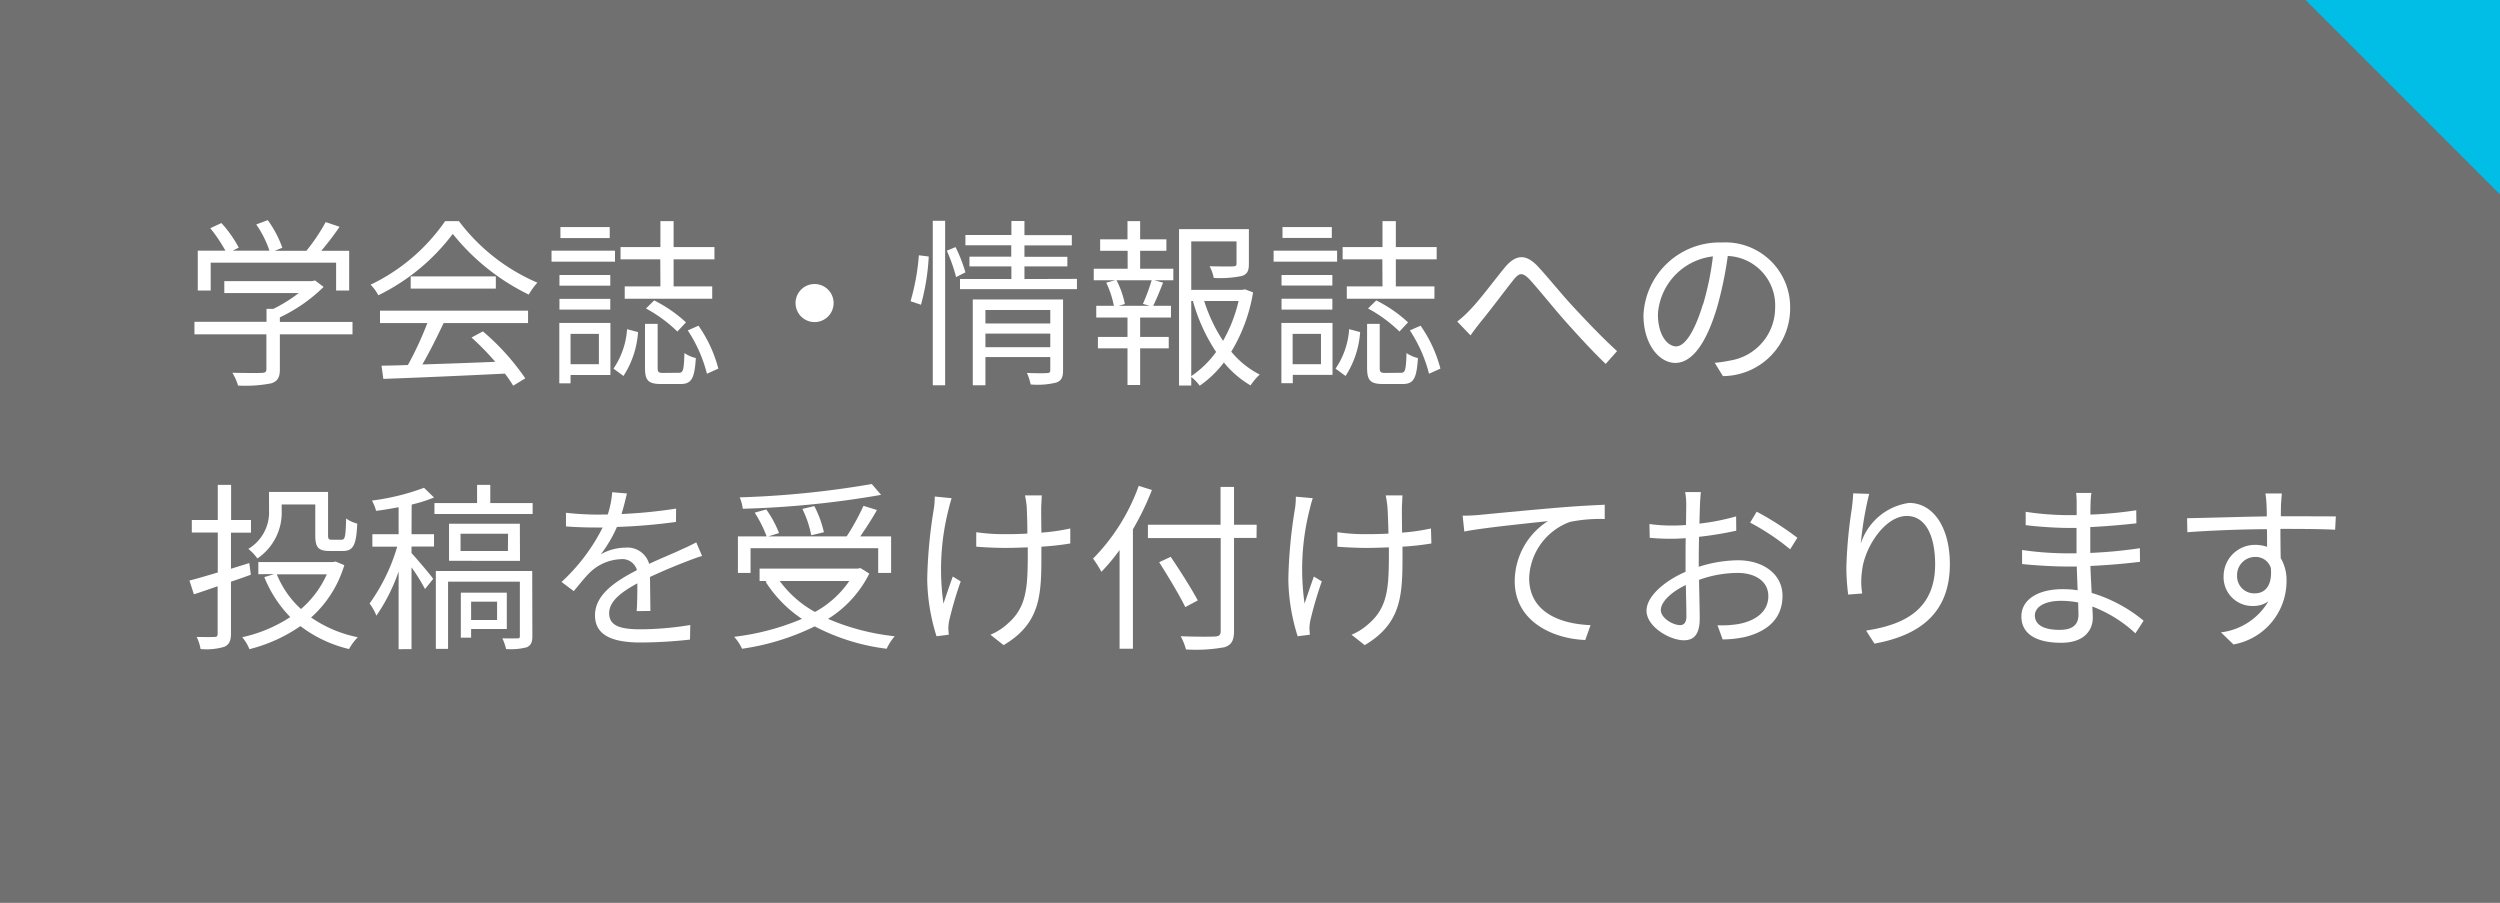 <svg xmlns="http://www.w3.org/2000/svg" viewBox="0 0 18 6.5">
  <rect x="0" y="0" width="18" height="6.5" fill="#333333" stroke="none"/>
  <defs>
    <style>
      .a, .b {
        fill: #fff;
      }

      .a {
        opacity: 0.3;
      }

      .c {
        fill: #00bee6;
      }
    </style>
  </defs>
  <g>
    <rect class="a" width="18" height="6.5"/>
    <g>
      <path class="b" d="M2.538,2.407H2.015v.253c0,.057-.016.085-.062.1a.971.971,0,0,1-.239.016.387.387,0,0,0-.041-.092c.099.002.187.002.211.001.027-.001.034-.008.034-.027V2.407H1.4V2.317h.519V2.224h.049a1.081,1.081,0,0,0,.183-.114H1.615V2.024h.633L2.268,2.019l.062.047a1.153,1.153,0,0,1-.315.219v.033H2.538ZM1.517,2.092H1.424V1.805h.199a1.096,1.096,0,0,0-.109-.162l.08-.037a.842.842,0,0,1,.125.177l-.044.022h.265a.755.755,0,0,0-.095-.189l.083-.031a.795.795,0,0,1,.105.199l-.056.022h.229a1.401,1.401,0,0,0,.139-.207l.1.034c-.04.059-.088.121-.132.173h.201V2.092H2.42V1.891H1.517Z"/>
      <path class="b" d="M3.304,1.592a1.392,1.392,0,0,0,.565.443.531.531,0,0,0-.062.086,1.591,1.591,0,0,1-.547-.437,1.489,1.489,0,0,1-.536.442.295.295,0,0,0-.056-.076,1.368,1.368,0,0,0,.537-.458Zm-.568.645H3.802v.089h-.608c-.045.096-.101.208-.153.298.161-.005.343-.011.525-.019a2.007,2.007,0,0,0-.171-.175l.082-.044a1.712,1.712,0,0,1,.305.338l-.087.053a.8.8,0,0,0-.06-.087c-.318.016-.654.03-.875.038l-.013-.095c.056-.001.121-.002.19-.005a2.452,2.452,0,0,0,.14-.302H2.736Zm.834-.247v.088H2.957V1.99Z"/>
      <path class="b" d="M4.428,1.884H3.971v-.079h.457ZM4.395,2.7H4.108v.06H4.027V2.325H4.395Zm-.001-.643H4.028V1.98H4.394Zm-.366.095H4.394V2.229H4.028Zm.362-.438H4.035V1.635h.355ZM4.108,2.404v.218H4.312V2.404Zm.309.25a.571.571,0,0,0,.098-.284l.079.021a.664.664,0,0,1-.105.316Zm.337-.787H4.468V1.779h.287v-.187H4.85v.187h.294v.088H4.85V2.062h.278v.089H4.498V2.062h.257Zm.134.817c.031,0,.036-.019.04-.142a.242.242,0,0,0,.082.036c-.009.149-.032.187-.111.187H4.762c-.096,0-.118-.026-.118-.119V2.332h.091V2.647c0,.031.005.038.04.038Zm-.178-.521a.984.984,0,0,1,.229.158l-.062.066a1.016,1.016,0,0,0-.226-.166Zm.319.182a.96.96,0,0,1,.143.309l-.082.037a1.019,1.019,0,0,0-.138-.312Z"/>
      <path class="b" d="M5.865,2.045a.137.137,0,1,1-.137.138A.137.137,0,0,1,5.865,2.045Z"/>
      <path class="b" d="M6.556,2.169a1.641,1.641,0,0,0,.06-.331l.071.009a1.621,1.621,0,0,1-.056.347Zm.16-.579h.089V2.774H6.716Zm.164.189a1.083,1.083,0,0,1,.071.182l-.067.034a1.203,1.203,0,0,0-.067-.19Zm.874.229v.074h-.842V2.009h.37V1.918H6.98V1.848h.301V1.766H6.951V1.692h.331V1.591H7.376v.102h.341v.074H7.376v.082h.309V1.918H7.376v.091ZM7.654,2.666c0,.049-.011.074-.047.088a.557.557,0,0,1-.186.014.458.458,0,0,0-.027-.083c.065.003.127.003.143.001.019,0,.025-.005.025-.022V2.571H7.095v.203H7.004V2.156h.65Zm-.559-.434V2.329h.467V2.232ZM7.562,2.5V2.402H7.095V2.5Z"/>
      <path class="b" d="M8.209,1.935h.239v.083H8.312l.062.017c-.023.06-.049.122-.071.167h.128v.084H8.209v.14H8.415v.082H8.209v.264H8.118V2.508H7.905V2.426h.213V2.286H7.893V2.202h.127a.707.707,0,0,0-.055-.167l.064-.017h-.154v-.083h.244V1.806H7.921v-.083h.197V1.592H8.209v.131h.189v.083H8.209Zm.02.253A1.468,1.468,0,0,0,8.292,2.018H8.039a.637.637,0,0,1,.06.171l-.045.013h.225Zm.793-.083a1.189,1.189,0,0,1-.157.427.651.651,0,0,0,.205.165.41.41,0,0,0-.066.078.716.716,0,0,1-.192-.165.762.762,0,0,1-.174.167.336.336,0,0,0-.061-.063v.062H8.489v-1.126h.503v.249c0,.048-.009.074-.05.088a.783.783,0,0,1-.203.014.296.296,0,0,0-.03-.084C8.79,1.919,8.857,1.919,8.877,1.918c.021-.001.026-.005.026-.021V1.738H8.577v.349H8.946l.017-.004Zm-.445.603a.712.712,0,0,0,.179-.174,1.278,1.278,0,0,1-.167-.367H8.577ZM8.67,2.167a1.156,1.156,0,0,0,.136.287A1.073,1.073,0,0,0,8.918,2.167Z"/>
      <path class="b" d="M9.627,1.884H9.17v-.079H9.627Zm-.033.815H9.308v.06H9.226V2.325h.368Zm-.001-.643H9.227V1.98h.366Zm-.366.095h.366V2.229H9.227Zm.362-.438H9.234V1.635h.355Zm-.282.691v.218h.204V2.404Zm.309.25a.571.571,0,0,0,.098-.284l.079.021a.664.664,0,0,1-.105.316Zm.337-.787H9.667V1.779h.287v-.187h.096v.187h.294v.088h-.294V2.062h.278v.089H9.697V2.062h.257Zm.134.817c.031,0,.036-.019.04-.142a.242.242,0,0,0,.082.036c-.009.149-.032.187-.111.187H9.961c-.096,0-.118-.026-.118-.119V2.332h.091V2.647c0,.031.005.038.04.038Zm-.178-.521a.984.984,0,0,1,.229.158l-.062.066a1.016,1.016,0,0,0-.226-.166Zm.319.182a.96.96,0,0,1,.143.309l-.082.037a1.019,1.019,0,0,0-.138-.312Z"/>
      <path class="b" d="M10.585,2.23c.069-.07.176-.215.251-.306.074-.087.143-.1.229-.014.074.078.176.206.258.294.079.085.205.22.32.324l-.082.092c-.097-.092-.215-.222-.303-.321-.083-.095-.182-.218-.242-.284-.056-.059-.079-.051-.122.004-.06.075-.166.218-.231.296-.027.034-.056.072-.075.1l-.096-.1A.745.745,0,0,0,10.585,2.23Z"/>
      <path class="b" d="M12.346,2.612a.81.81,0,0,0,.11-.016.385.385,0,0,0,.325-.38.356.356,0,0,0-.341-.373,2.718,2.718,0,0,1-.077.37c-.079.264-.182.4-.301.4-.114,0-.229-.132-.229-.344a.548.548,0,0,1,.563-.523.466.466,0,0,1,.493.472.487.487,0,0,1-.484.49Zm-.084-.42a2.031,2.031,0,0,0,.071-.346.448.448,0,0,0-.396.415c0,.162.075.233.131.233C12.124,2.494,12.195,2.408,12.261,2.191Z"/>
      <path class="b" d="M1.806,4.138c-.046.017-.094.034-.143.05V4.561c0,.053-.013.08-.048.096a.449.449,0,0,1-.171.016.317.317,0,0,0-.028-.087c.058.001.111.001.128,0,.017,0,.023-.005.023-.024V4.221c-.061.021-.12.042-.171.058l-.032-.099c.056-.014.125-.035.204-.058V3.834h-.187V3.744h.187V3.491h.096v.253h.143v.091H1.663v.26l.132-.041ZM2.479,4.069a.819.819,0,0,1-.239.377.902.902,0,0,0,.336.142.413.413,0,0,0-.063.085.93.93,0,0,1-.35-.165,1.128,1.128,0,0,1-.367.166.315.315,0,0,0-.052-.086,1.042,1.042,0,0,0,.346-.145.881.881,0,0,1-.187-.288l.07-.021H1.86V4.047h.538l.018-.004Zm-.451-.397a.398.398,0,0,1-.175.349.337.337,0,0,0-.065-.069A.307.307,0,0,0,1.937,3.671V3.542H2.362v.309c0,.03.004.035.027.035h.07c.025,0,.03-.02.033-.153a.235.235,0,0,0,.08.037c-.006.157-.03.197-.103.197H2.375c-.082,0-.105-.023-.105-.114V3.632H2.028Zm-.035.463a.686.686,0,0,0,.174.25.708.708,0,0,0,.186-.25Z"/>
      <path class="b" d="M2.963,3.846H3.125v.089H2.963v.047c.035.038.134.154.156.186l-.059.073A1.347,1.347,0,0,0,2.963,4.085v.589H2.87V4.115A1.318,1.318,0,0,1,2.71,4.433a.375.375,0,0,0-.049-.088,1.357,1.357,0,0,0,.199-.409h-.179V3.846h.189V3.652c-.055.01-.11.02-.162.026a.342.342,0,0,0-.03-.074,1.659,1.659,0,0,0,.375-.092l.072.07a1.064,1.064,0,0,1-.161.051Zm.872-.224v.079H3.128v-.079h.307V3.491h.095v.131Zm-.002.959c0,.042-.009.064-.039.079a.447.447,0,0,1-.15.013A.374.374,0,0,0,3.617,4.596c.052.001.095.001.109,0,.014,0,.017-.002.017-.017V4.188H3.226v.484H3.138V4.111H3.832Zm-.089-.543H3.233V3.771h.51Zm-.086-.195H3.316V3.967h.341Zm-.266.686v.062H3.318V4.267h.331v.262Zm0-.197v.132h.187V4.332Z"/>
      <path class="b" d="M4.584,4.4c.004-.049.005-.132.005-.2-.12.065-.203.131-.203.215,0,.101.1.116.232.116A2.254,2.254,0,0,0,4.97,4.5l-.002.105a3.304,3.304,0,0,1-.352.021c-.184,0-.332-.039-.332-.196,0-.151.153-.248.302-.325a.109.109,0,0,0-.116-.079.342.342,0,0,0-.222.095c-.036.035-.073.083-.117.135l-.088-.066a1.356,1.356,0,0,0,.296-.392H4.286c-.055,0-.141-.002-.211-.008V3.692c.069.008.158.013.217.013.027,0,.054,0,.084-.001A.693.693,0,0,0,4.408,3.544l.106.009c-.009.036-.021.089-.039.148a3.593,3.593,0,0,0,.393-.039l-.001.096a4.122,4.122,0,0,1-.425.036.943.943,0,0,1-.116.197.366.366,0,0,1,.178-.048.162.162,0,0,1,.17.117c.088-.042.166-.072.233-.104.039-.017.07-.032.106-.051l.042.098c-.032.009-.079.027-.113.04-.073.028-.165.066-.262.111.001.074.002.183.003.245Z"/>
      <path class="b" d="M6.259,4.13a.81.81,0,0,1-.297.326,1.663,1.663,0,0,0,.48.125.373.373,0,0,0-.058.09,1.516,1.516,0,0,1-.518-.161,1.753,1.753,0,0,1-.523.161.361.361,0,0,0-.057-.086,1.795,1.795,0,0,0,.488-.129.91.91,0,0,1-.262-.268l.013-.005H5.469V4.094h.707l.019-.004ZM5.404,4.125H5.313V3.862H5.52a.921.921,0,0,0-.086-.171l.083-.023a.766.766,0,0,1,.092.17l-.077.024h.564a1.688,1.688,0,0,0,.121-.22l.097.03c-.035.063-.081.133-.12.19h.222V4.125H6.323V3.947H5.404Zm.94-.562a6.813,6.813,0,0,1-.996.1.308.308,0,0,0-.022-.082,6.788,6.788,0,0,0,.951-.096Zm-.73.62a.772.772,0,0,0,.254.223.712.712,0,0,0,.247-.223ZM5.841,3.854a.756.756,0,0,0-.064-.19L5.863,3.644a.761.761,0,0,1,.069.188Z"/>
      <path class="b" d="M6.852,3.587c-.008.023-.017.058-.023.083a1.75,1.75,0,0,0-.036.676c.018-.055.044-.131.067-.195L6.917,4.186a2.739,2.739,0,0,0-.083.283.334.334,0,0,0-.006.057l.003.044-.088.011a1.426,1.426,0,0,1-.067-.407,3.474,3.474,0,0,1,.048-.513A.511.511,0,0,0,6.73,3.575Zm.854.326a1.965,1.965,0,0,1-.208.023V3.98c0,.295,0,.504-.272.665l-.095-.075a.428.428,0,0,0,.125-.08c.138-.12.144-.264.144-.511v-.038c-.054.002-.11.004-.163.004-.061,0-.152-.004-.208-.009V3.832a1.398,1.398,0,0,0,.206.014c.053,0,.107-.001.162-.004C7.397,3.762,7.394,3.676,7.392,3.644a.697.697,0,0,0-.012-.077h.121c-.002.022-.002.047-.004.075-.001.029,0,.113.001.193a1.507,1.507,0,0,0,.208-.03Z"/>
      <path class="b" d="M8.294,3.528a2.015,2.015,0,0,1-.137.283v.86H8.061V3.96a1.391,1.391,0,0,1-.131.157.817.817,0,0,0-.06-.095,1.441,1.441,0,0,0,.329-.524Zm.753.345H8.885V4.543c0,.072-.021.102-.069.117a1.13,1.13,0,0,1-.277.016.422.422,0,0,0-.038-.095c.109.004.215.004.247.002.029-.002.041-.01.041-.04V3.874H8.265v-.096H8.788v-.272h.097v.272h.163Zm-.513.498c-.039-.081-.122-.219-.188-.323l.083-.039c.068.1.153.235.195.314Z"/>
      <path class="b" d="M9.452,3.587c-.008.023-.017.058-.023.083a1.75,1.75,0,0,0-.036.676c.018-.055.044-.131.067-.195L9.517,4.186a2.739,2.739,0,0,0-.083.283.334.334,0,0,0-.006.057l.003.044-.088.011a1.425,1.425,0,0,1-.067-.407,3.474,3.474,0,0,1,.048-.513.511.511,0,0,0,.006-.085Zm.854.326a1.965,1.965,0,0,1-.208.023V3.98c0,.295,0,.504-.272.665l-.095-.075a.428.428,0,0,0,.125-.08c.138-.12.144-.264.144-.511v-.038c-.054.002-.11.004-.163.004-.061,0-.152-.004-.208-.009V3.832a1.398,1.398,0,0,0,.206.014c.053,0,.107-.001.162-.004-.002-.08-.005-.166-.008-.198a.697.697,0,0,0-.012-.077h.121c-.002.022-.002.047-.004.075-.001.029,0,.113.001.193a1.507,1.507,0,0,0,.208-.03Z"/>
      <path class="b" d="M10.645,3.708c.084-.008.327-.032.563-.052.14-.012.261-.018.346-.022V3.737a1.063,1.063,0,0,0-.251.021.447.447,0,0,0-.293.404c0,.252.233.331.442.339l-.038.107c-.237-.009-.508-.136-.508-.423a.516.516,0,0,1,.239-.433c-.113.013-.463.047-.602.075l-.012-.114C10.58,3.713,10.621,3.71,10.645,3.708Z"/>
      <path class="b" d="M12.231,4.081a.949.949,0,0,1,.282-.047c.187,0,.321.103.321.256,0,.155-.097.254-.273.297a.819.819,0,0,1-.158.017l-.037-.102a.751.751,0,0,0,.151-.009c.113-.021.215-.082.215-.201,0-.109-.098-.167-.22-.167a.829.829,0,0,0-.279.05c.002.109.005.222.005.278,0,.119-.045.157-.114.157-.101,0-.269-.097-.269-.213,0-.105.133-.216.281-.28V4.043c0-.052,0-.112.001-.168-.035.002-.067.004-.095.004a1.552,1.552,0,0,1-.164-.007l-.002-.099a1.144,1.144,0,0,0,.164.011c.03,0,.063-.001.099-.004.001-.067.002-.124.002-.146a.484.484,0,0,0-.008-.091h.113c-.002.023-.005.058-.006.088-.001.031-.003.082-.004.139A1.652,1.652,0,0,0,12.5,3.718l.001.103a2.51,2.51,0,0,1-.268.044c-.001.061-.002.122-.002.174Zm-.089.358c0-.047-.002-.133-.004-.227-.104.049-.18.122-.18.18,0,.059.088.109.139.109C12.126,4.501,12.142,4.479,12.142,4.439Zm.506-.755a2.141,2.141,0,0,1,.293.188l-.052.083a1.661,1.661,0,0,0-.288-.192Z"/>
      <path class="b" d="M13.458,3.556a2.367,2.367,0,0,0-.06.357.428.428,0,0,1,.347-.292c.171,0,.294.171.294.441,0,.357-.224.514-.543.572L13.436,4.54c.279-.042.497-.154.497-.477,0-.203-.067-.348-.204-.348-.16,0-.308.232-.323.401a.516.516,0,0,0,.002.157l-.101.008a1.502,1.502,0,0,1-.013-.204,3.349,3.349,0,0,1,.039-.415c.005-.04.009-.079.01-.11Z"/>
      <path class="b" d="M15.375,4.56a.955.955,0,0,0-.31-.193c.001.033.003.061.003.081,0,.088-.06.18-.227.18-.184,0-.287-.066-.287-.19,0-.117.113-.196.298-.196a.698.698,0,0,1,.107.008c-.002-.057-.005-.118-.006-.171h-.071c-.088,0-.231-.008-.323-.018V3.96a2.279,2.279,0,0,0,.323.024h.069V3.801h-.064c-.089,0-.226-.01-.302-.02v-.096a2.068,2.068,0,0,0,.301.024h.066V3.626a.639.639,0,0,0-.004-.077h.11a.606.606,0,0,0-.006.085c-.001.016-.001.041-.001.071a2.912,2.912,0,0,0,.33-.031l.001.094c-.101.011-.211.021-.332.027V3.981a3.316,3.316,0,0,0,.357-.034l.001.098c-.121.015-.235.024-.357.03.002.066.006.133.009.194a1.063,1.063,0,0,1,.374.2Zm-.411-.222a.649.649,0,0,0-.125-.012c-.122,0-.188.047-.188.105,0,.06.051.104.178.104.074,0,.136-.022.136-.11C14.965,4.403,14.963,4.373,14.963,4.338Z"/>
      <path class="b" d="M16.419,3.808c0,.072.001.151.002.21a.312.312,0,0,1,.042.165.463.463,0,0,1-.382.457l-.09-.087a.459.459,0,0,0,.341-.223.185.185,0,0,1-.11.033.207.207,0,0,1-.212-.215.226.226,0,0,1,.227-.225.266.266,0,0,1,.086.014c0-.038,0-.083-.001-.127-.194.001-.413.01-.573.022l-.002-.101c.143-.002.384-.01.574-.013,0-.037-.001-.066-.002-.084-.001-.027-.005-.065-.008-.081h.118l-.006.081c0,.02-.001.049-.001.083h.02c.155,0,.314.001.376.001L16.813,3.814c-.072-.004-.189-.006-.377-.006Zm-.069.281a.114.114,0,0,0-.114-.079.13.13,0,0,0-.129.135.123.123,0,0,0,.131.127C16.312,4.271,16.362,4.211,16.35,4.089Z"/>
    </g>
    <polygon class="c" points="18 1.4 16.6 0 18 0 18 1.4"/>
  </g>
</svg>
